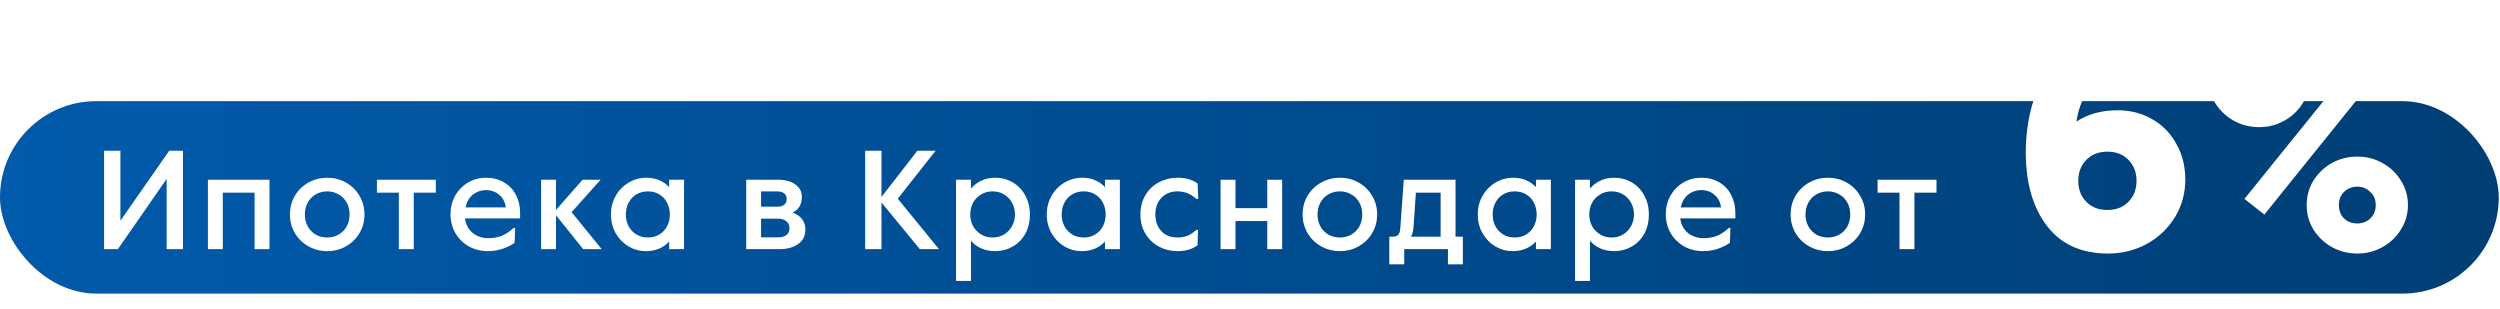 <?xml version="1.0" encoding="UTF-8"?> <svg xmlns="http://www.w3.org/2000/svg" width="1675" height="207" viewBox="0 0 1675 207" fill="none"><rect y="67.778" width="1674.17" height="128.926" rx="64.463" fill="url(#paint0_linear_0_21)"></rect><g filter="url(#filter0_d_0_21)"><path d="M1404.89 162.389C1387.07 162.389 1373.44 156.223 1363.99 143.891C1354.53 131.559 1349.8 115.116 1349.8 94.563C1349.8 80.038 1352.2 66.542 1357 54.072C1361.93 41.603 1369.19 31.601 1378.78 24.064C1388.38 16.528 1399.95 12.76 1413.52 12.76C1418.73 12.76 1423.73 13.445 1428.52 14.815C1433.32 16.049 1437.36 17.761 1440.65 19.954L1444.14 51.606H1440.65C1435.17 48.043 1430.37 45.577 1426.26 44.207C1422.29 42.7 1418.04 41.946 1413.52 41.946C1405.71 41.946 1399.13 44.823 1393.79 50.578C1388.58 56.333 1385.22 64.144 1383.72 74.009C1391.39 68.939 1400.57 66.405 1411.26 66.405C1419.89 66.405 1427.63 68.391 1434.48 72.365C1441.47 76.339 1446.88 81.888 1450.72 89.013C1454.69 96.002 1456.68 103.949 1456.68 112.855C1456.68 122.036 1454.35 130.463 1449.69 138.136C1445.03 145.672 1438.73 151.633 1430.78 156.018C1422.84 160.265 1414.2 162.389 1404.89 162.389ZM1404.48 133.203C1410.37 133.203 1415.09 131.354 1418.66 127.654C1422.22 123.954 1424 119.296 1424 113.678C1424 108.06 1422.22 103.401 1418.66 99.701C1415.09 96.002 1410.37 94.152 1404.48 94.152C1398.58 94.152 1393.86 96.002 1390.29 99.701C1386.73 103.401 1384.95 108.06 1384.95 113.678C1384.95 119.296 1386.73 123.954 1390.29 127.654C1393.86 131.354 1398.58 133.203 1404.48 133.203ZM1506.15 77.709C1499.99 77.709 1494.3 76.27 1489.1 73.393C1484.03 70.515 1479.91 66.61 1476.76 61.677C1473.75 56.744 1472.24 51.264 1472.24 45.234C1472.24 39.205 1473.75 33.724 1476.76 28.792C1479.91 23.859 1484.03 19.954 1489.1 17.076C1494.3 14.199 1499.99 12.76 1506.15 12.76C1512.32 12.76 1517.94 14.199 1523.01 17.076C1528.22 19.954 1532.33 23.859 1535.34 28.792C1538.49 33.724 1540.07 39.205 1540.07 45.234C1540.07 51.264 1538.49 56.744 1535.34 61.677C1532.33 66.61 1528.22 70.515 1523.01 73.393C1517.94 76.27 1512.32 77.709 1506.15 77.709ZM1506.15 57.567C1509.58 57.567 1512.46 56.47 1514.79 54.278C1517.25 51.949 1518.49 48.934 1518.49 45.234C1518.49 41.535 1517.25 38.589 1514.79 36.397C1512.46 34.067 1509.58 32.902 1506.15 32.902C1502.73 32.902 1499.78 34.067 1497.32 36.397C1494.99 38.589 1493.82 41.535 1493.82 45.234C1493.82 48.934 1494.99 51.949 1497.32 54.278C1499.78 56.47 1502.73 57.567 1506.15 57.567ZM1496.29 125.804L1564.53 41.329L1577.89 51.606L1509.65 136.286L1496.29 125.804ZM1571.93 162.389C1565.76 162.389 1560.07 160.951 1554.87 158.073C1549.8 155.196 1545.69 151.29 1542.53 146.358C1539.52 141.425 1538.01 135.944 1538.01 129.915C1538.01 123.886 1539.52 118.405 1542.53 113.472C1545.69 108.539 1549.8 104.634 1554.87 101.757C1560.07 98.879 1565.76 97.44 1571.93 97.44C1578.09 97.44 1583.71 98.879 1588.78 101.757C1593.99 104.634 1598.1 108.539 1601.11 113.472C1604.26 118.405 1605.84 123.886 1605.84 129.915C1605.84 135.944 1604.26 141.425 1601.11 146.358C1598.1 151.29 1593.99 155.196 1588.78 158.073C1583.71 160.951 1578.09 162.389 1571.93 162.389ZM1571.93 142.247C1575.35 142.247 1578.23 141.151 1580.56 138.958C1583.02 136.629 1584.26 133.614 1584.26 129.915C1584.26 126.215 1583.02 123.269 1580.56 121.077C1578.23 118.747 1575.35 117.583 1571.93 117.583C1568.5 117.583 1565.55 118.747 1563.09 121.077C1560.76 123.269 1559.59 126.215 1559.59 129.915C1559.59 133.614 1560.76 136.629 1563.09 138.958C1565.55 141.151 1568.5 142.247 1571.93 142.247Z" fill="white"></path></g><g filter="url(#filter1_d_0_21)"><path d="M69.746 93.523H80.673V140.435L113.36 93.523H122.592V159.463H111.665V112.363L78.978 159.463H69.746V93.523ZM139.299 112.928H180.558V159.463H170.573V121.595H149.284V159.463H139.299V112.928ZM219.234 160.782C214.712 160.782 210.536 159.714 206.705 157.579C202.874 155.444 199.828 152.492 197.568 148.724C195.37 144.956 194.271 140.78 194.271 136.196C194.271 131.549 195.37 127.372 197.568 123.667C199.828 119.899 202.874 116.948 206.705 114.812C210.536 112.677 214.712 111.61 219.234 111.61C223.818 111.61 227.994 112.677 231.762 114.812C235.593 116.948 238.607 119.899 240.805 123.667C243.066 127.372 244.196 131.549 244.196 136.196C244.196 140.843 243.066 145.05 240.805 148.818C238.607 152.524 235.593 155.444 231.762 157.579C227.994 159.714 223.818 160.782 219.234 160.782ZM219.234 151.644C221.997 151.644 224.509 151.016 226.769 149.76C229.093 148.442 230.914 146.62 232.233 144.297C233.552 141.91 234.211 139.21 234.211 136.196C234.211 133.181 233.552 130.512 232.233 128.189C230.914 125.802 229.093 123.981 226.769 122.725C224.509 121.406 221.997 120.747 219.234 120.747C216.47 120.747 213.927 121.406 211.603 122.725C209.343 123.981 207.553 125.802 206.234 128.189C204.915 130.512 204.256 133.181 204.256 136.196C204.256 139.21 204.915 141.91 206.234 144.297C207.553 146.62 209.343 148.442 211.603 149.76C213.927 151.016 216.47 151.644 219.234 151.644ZM267.224 121.595H252.529V112.928H291.998V121.595H277.209V159.463H267.224V121.595ZM326.902 160.782C322.193 160.782 317.922 159.714 314.091 157.579C310.261 155.381 307.246 152.398 305.048 148.63C302.913 144.799 301.845 140.592 301.845 136.007C301.845 131.486 302.882 127.372 304.954 123.667C307.089 119.899 309.978 116.948 313.62 114.812C317.263 112.677 321.313 111.61 325.772 111.61C330.294 111.61 334.281 112.646 337.735 114.718C341.189 116.728 343.827 119.522 345.648 123.102C347.532 126.682 348.474 130.669 348.474 135.065V138.833H311.548C312.113 143.041 313.84 146.306 316.729 148.63C319.681 150.954 323.197 152.115 327.279 152.115C330.356 152.115 333.245 151.613 335.946 150.608C338.646 149.541 341.378 147.751 344.141 145.239H345.177L344.8 155.224C339.274 158.929 333.308 160.782 326.902 160.782ZM338.866 131.486C338.426 127.969 336.982 125.174 334.533 123.102C332.146 120.967 329.132 119.899 325.49 119.899C322.287 119.899 319.398 120.904 316.823 122.914C314.311 124.923 312.678 127.781 311.925 131.486H338.866ZM362.544 112.928H372.529V133.181L390.332 112.928H402.39L382.985 134.688L403.144 159.463H390.709L372.529 136.761V159.463H362.544V112.928ZM432.784 160.782C428.639 160.782 424.777 159.745 421.197 157.673C417.618 155.538 414.729 152.586 412.531 148.818C410.396 145.05 409.328 140.843 409.328 136.196C409.328 131.737 410.364 127.624 412.437 123.856C414.572 120.088 417.461 117.105 421.103 114.907C424.746 112.709 428.765 111.61 433.161 111.61C436.426 111.61 439.378 112.206 442.015 113.399C444.653 114.593 446.757 116.1 448.327 117.921V112.928H458.312V159.463H448.327V154.376C444.308 158.646 439.127 160.782 432.784 160.782ZM434.103 151.644C437.054 151.644 439.629 150.954 441.827 149.572C444.088 148.19 445.815 146.338 447.008 144.014C448.201 141.628 448.798 139.022 448.798 136.196C448.798 133.37 448.201 130.795 447.008 128.471C445.815 126.085 444.088 124.201 441.827 122.819C439.629 121.438 437.054 120.747 434.103 120.747C431.151 120.747 428.545 121.438 426.284 122.819C424.023 124.201 422.296 126.085 421.103 128.471C419.91 130.795 419.313 133.37 419.313 136.196C419.313 139.022 419.91 141.628 421.103 144.014C422.359 146.338 424.086 148.19 426.284 149.572C428.545 150.954 431.151 151.644 434.103 151.644ZM499.942 112.928H520.76C526.035 112.928 530.086 113.996 532.912 116.131C535.801 118.204 537.245 120.967 537.245 124.421C537.245 129.508 535.141 133.024 530.934 134.971C533.634 135.85 535.738 137.263 537.245 139.21C538.815 141.157 539.6 143.512 539.6 146.275C539.6 150.608 537.936 153.905 534.607 156.166C531.342 158.364 527.197 159.463 522.173 159.463H499.942V112.928ZM520.666 131.015C522.738 131.015 524.308 130.575 525.376 129.696C526.506 128.817 527.071 127.529 527.071 125.834C527.071 124.201 526.506 122.945 525.376 122.066C524.308 121.187 522.738 120.747 520.666 120.747H509.927V131.015H520.666ZM521.137 151.55C523.586 151.55 525.501 151.048 526.883 150.043C528.265 148.975 528.955 147.437 528.955 145.427C528.955 143.355 528.233 141.785 526.789 140.717C525.407 139.587 523.523 139.022 521.137 139.022H509.927V151.55H521.137ZM579.654 93.523H590.582V124.515L614.602 93.523H626.848L601.509 125.645L629.109 159.463H616.298L590.582 128.189V159.463H579.654V93.523ZM640.56 112.928H650.545V118.863C652.429 116.665 654.721 114.907 657.422 113.588C660.185 112.269 663.262 111.61 666.653 111.61C671.049 111.61 675.006 112.646 678.522 114.718C682.102 116.791 684.897 119.711 686.906 123.479C688.979 127.184 690.015 131.423 690.015 136.196C690.015 141.094 688.979 145.427 686.906 149.195C684.834 152.9 682.008 155.758 678.428 157.767C674.911 159.777 671.018 160.782 666.748 160.782C663.294 160.782 660.154 160.154 657.328 158.898C654.564 157.642 652.304 155.946 650.545 153.811V180.752H640.56V112.928ZM665.052 151.644C667.941 151.644 670.516 150.954 672.776 149.572C675.037 148.19 676.795 146.338 678.051 144.014C679.37 141.628 680.03 139.022 680.03 136.196C680.03 133.307 679.37 130.701 678.051 128.377C676.795 125.991 675.037 124.138 672.776 122.819C670.516 121.438 667.941 120.747 665.052 120.747C662.163 120.747 659.588 121.438 657.328 122.819C655.067 124.138 653.277 125.991 651.958 128.377C650.702 130.701 650.074 133.307 650.074 136.196C650.074 139.022 650.702 141.628 651.958 144.014C653.277 146.338 655.067 148.19 657.328 149.572C659.588 150.954 662.163 151.644 665.052 151.644ZM724.783 160.782C720.638 160.782 716.776 159.745 713.197 157.673C709.617 155.538 706.728 152.586 704.53 148.818C702.395 145.05 701.327 140.843 701.327 136.196C701.327 131.737 702.364 127.624 704.436 123.856C706.571 120.088 709.46 117.105 713.102 114.907C716.745 112.709 720.764 111.61 725.16 111.61C728.425 111.61 731.377 112.206 734.015 113.399C736.652 114.593 738.756 116.1 740.326 117.921V112.928H750.311V159.463H740.326V154.376C736.307 158.646 731.126 160.782 724.783 160.782ZM726.102 151.644C729.053 151.644 731.628 150.954 733.826 149.572C736.087 148.19 737.814 146.338 739.007 144.014C740.2 141.628 740.797 139.022 740.797 136.196C740.797 133.37 740.2 130.795 739.007 128.471C737.814 126.085 736.087 124.201 733.826 122.819C731.628 121.438 729.053 120.747 726.102 120.747C723.15 120.747 720.544 121.438 718.283 122.819C716.023 124.201 714.296 126.085 713.102 128.471C711.909 130.795 711.313 133.37 711.313 136.196C711.313 139.022 711.909 141.628 713.102 144.014C714.358 146.338 716.085 148.19 718.283 149.572C720.544 150.954 723.15 151.644 726.102 151.644ZM788.858 160.782C784.4 160.782 780.286 159.777 776.518 157.767C772.75 155.758 769.736 152.9 767.475 149.195C765.214 145.49 764.084 141.157 764.084 136.196C764.084 131.235 765.214 126.901 767.475 123.196C769.736 119.428 772.75 116.571 776.518 114.624C780.349 112.614 784.462 111.61 788.858 111.61C794.448 111.61 798.969 112.897 802.423 115.472L802.8 125.834H801.67C799.597 124.013 797.556 122.725 795.547 121.972C793.6 121.155 791.37 120.747 788.858 120.747C784.462 120.747 780.883 122.191 778.12 125.08C775.419 127.969 774.069 131.674 774.069 136.196C774.069 140.717 775.388 144.422 778.026 147.311C780.726 150.2 784.337 151.644 788.858 151.644C791.308 151.644 793.506 151.268 795.452 150.514C797.462 149.698 799.503 148.379 801.575 146.558H802.706L802.329 156.825C798.938 159.463 794.448 160.782 788.858 160.782ZM817.791 112.928H827.776V131.957H849.065V112.928H859.05V159.463H849.065V140.623H827.776V159.463H817.791V112.928ZM897.726 160.782C893.204 160.782 889.028 159.714 885.197 157.579C881.366 155.444 878.32 152.492 876.06 148.724C873.862 144.956 872.763 140.78 872.763 136.196C872.763 131.549 873.862 127.372 876.06 123.667C878.32 119.899 881.366 116.948 885.197 114.812C889.028 112.677 893.204 111.61 897.726 111.61C902.31 111.61 906.486 112.677 910.254 114.812C914.085 116.948 917.099 119.899 919.297 123.667C921.558 127.372 922.688 131.549 922.688 136.196C922.688 140.843 921.558 145.05 919.297 148.818C917.099 152.524 914.085 155.444 910.254 157.579C906.486 159.714 902.31 160.782 897.726 160.782ZM897.726 151.644C900.489 151.644 903.001 151.016 905.261 149.76C907.585 148.442 909.406 146.62 910.725 144.297C912.044 141.91 912.703 139.21 912.703 136.196C912.703 133.181 912.044 130.512 910.725 128.189C909.406 125.802 907.585 123.981 905.261 122.725C903.001 121.406 900.489 120.747 897.726 120.747C894.962 120.747 892.419 121.406 890.095 122.725C887.835 123.981 886.045 125.802 884.726 128.189C883.407 130.512 882.748 133.181 882.748 136.196C882.748 139.21 883.407 141.91 884.726 144.297C886.045 146.62 887.835 148.442 890.095 149.76C892.419 151.016 894.962 151.644 897.726 151.644ZM930.837 151.079H933.38C934.824 151.079 935.955 150.671 936.771 149.855C937.587 149.038 938.058 147.625 938.184 145.616L940.539 112.928H975.204V151.079H980.103V169.636H970.118V159.463H940.822V169.636H930.837V151.079ZM965.219 151.079V121.595H948.64L947.133 143.543C947.007 145.553 946.788 147.154 946.474 148.347C946.222 149.478 945.846 150.388 945.343 151.079H965.219ZM1013.54 160.782C1009.4 160.782 1005.54 159.745 1001.96 157.673C998.378 155.538 995.489 152.586 993.291 148.818C991.156 145.05 990.089 140.843 990.089 136.196C990.089 131.737 991.125 127.624 993.197 123.856C995.332 120.088 998.221 117.105 1001.86 114.907C1005.51 112.709 1009.53 111.61 1013.92 111.61C1017.19 111.61 1020.14 112.206 1022.78 113.399C1025.41 114.593 1027.52 116.1 1029.09 117.921V112.928H1039.07V159.463H1029.09V154.376C1025.07 158.646 1019.89 160.782 1013.54 160.782ZM1014.86 151.644C1017.81 151.644 1020.39 150.954 1022.59 149.572C1024.85 148.19 1026.58 146.338 1027.77 144.014C1028.96 141.628 1029.56 139.022 1029.56 136.196C1029.56 133.37 1028.96 130.795 1027.77 128.471C1026.58 126.085 1024.85 124.201 1022.59 122.819C1020.39 121.438 1017.81 120.747 1014.86 120.747C1011.91 120.747 1009.31 121.438 1007.04 122.819C1004.78 124.201 1003.06 126.085 1001.86 128.471C1000.67 130.795 1000.07 133.37 1000.07 136.196C1000.07 139.022 1000.67 141.628 1001.86 144.014C1003.12 146.338 1004.85 148.19 1007.04 149.572C1009.31 150.954 1011.91 151.644 1014.86 151.644ZM1055.29 112.928H1065.28V118.863C1067.16 116.665 1069.46 114.907 1072.16 113.588C1074.92 112.269 1078 111.61 1081.39 111.61C1085.78 111.61 1089.74 112.646 1093.26 114.718C1096.84 116.791 1099.63 119.711 1101.64 123.479C1103.71 127.184 1104.75 131.423 1104.75 136.196C1104.75 141.094 1103.71 145.427 1101.64 149.195C1099.57 152.9 1096.74 155.758 1093.16 157.767C1089.65 159.777 1085.75 160.782 1081.48 160.782C1078.03 160.782 1074.89 160.154 1072.06 158.898C1069.3 157.642 1067.04 155.946 1065.28 153.811V180.752H1055.29V112.928ZM1079.79 151.644C1082.67 151.644 1085.25 150.954 1087.51 149.572C1089.77 148.19 1091.53 146.338 1092.79 144.014C1094.1 141.628 1094.76 139.022 1094.76 136.196C1094.76 133.307 1094.1 130.701 1092.79 128.377C1091.53 125.991 1089.77 124.138 1087.51 122.819C1085.25 121.438 1082.67 120.747 1079.79 120.747C1076.9 120.747 1074.32 121.438 1072.06 122.819C1069.8 124.138 1068.01 125.991 1066.69 128.377C1065.44 130.701 1064.81 133.307 1064.81 136.196C1064.81 139.022 1065.44 141.628 1066.69 144.014C1068.01 146.338 1069.8 148.19 1072.06 149.572C1074.32 150.954 1076.9 151.644 1079.79 151.644ZM1141.12 160.782C1136.41 160.782 1132.14 159.714 1128.31 157.579C1124.48 155.381 1121.46 152.398 1119.26 148.63C1117.13 144.799 1116.06 140.592 1116.06 136.007C1116.06 131.486 1117.1 127.372 1119.17 123.667C1121.31 119.899 1124.19 116.948 1127.84 114.812C1131.48 112.677 1135.53 111.61 1139.99 111.61C1144.51 111.61 1148.5 112.646 1151.95 114.718C1155.41 116.728 1158.04 119.522 1159.86 123.102C1161.75 126.682 1162.69 130.669 1162.69 135.065V138.833H1125.76C1126.33 143.041 1128.06 146.306 1130.95 148.63C1133.9 150.954 1137.41 152.115 1141.5 152.115C1144.57 152.115 1147.46 151.613 1150.16 150.608C1152.86 149.541 1155.59 147.751 1158.36 145.239H1159.39L1159.02 155.224C1153.49 158.929 1147.52 160.782 1141.12 160.782ZM1153.08 131.486C1152.64 127.969 1151.2 125.174 1148.75 123.102C1146.36 120.967 1143.35 119.899 1139.71 119.899C1136.5 119.899 1133.61 120.904 1131.04 122.914C1128.53 124.923 1126.89 127.781 1126.14 131.486H1153.08ZM1224.68 160.782C1220.16 160.782 1215.98 159.714 1212.15 157.579C1208.32 155.444 1205.28 152.492 1203.02 148.724C1200.82 144.956 1199.72 140.78 1199.72 136.196C1199.72 131.549 1200.82 127.372 1203.02 123.667C1205.28 119.899 1208.32 116.948 1212.15 114.812C1215.98 112.677 1220.16 111.61 1224.68 111.61C1229.27 111.61 1233.44 112.677 1237.21 114.812C1241.04 116.948 1244.06 119.899 1246.25 123.667C1248.51 127.372 1249.64 131.549 1249.64 136.196C1249.64 140.843 1248.51 145.05 1246.25 148.818C1244.06 152.524 1241.04 155.444 1237.21 157.579C1233.44 159.714 1229.27 160.782 1224.68 160.782ZM1224.68 151.644C1227.44 151.644 1229.96 151.016 1232.22 149.76C1234.54 148.442 1236.36 146.62 1237.68 144.297C1239 141.91 1239.66 139.21 1239.66 136.196C1239.66 133.181 1239 130.512 1237.68 128.189C1236.36 125.802 1234.54 123.981 1232.22 122.725C1229.96 121.406 1227.44 120.747 1224.68 120.747C1221.92 120.747 1219.37 121.406 1217.05 122.725C1214.79 123.981 1213 125.802 1211.68 128.189C1210.36 130.512 1209.7 133.181 1209.7 136.196C1209.7 139.21 1210.36 141.91 1211.68 144.297C1213 146.62 1214.79 148.442 1217.05 149.76C1219.37 151.016 1221.92 151.644 1224.68 151.644ZM1272.67 121.595H1257.98V112.928H1297.45V121.595H1282.66V159.463H1272.67V121.595Z" fill="white"></path></g><defs><filter id="filter0_d_0_21" x="1349.8" y="12.76" width="267.246" height="160.84" filterUnits="userSpaceOnUse" color-interpolation-filters="sRGB"><feFlood flood-opacity="0" result="BackgroundImageFix"></feFlood><feColorMatrix in="SourceAlpha" type="matrix" values="0 0 0 0 0 0 0 0 0 0 0 0 0 0 0 0 0 0 127 0" result="hardAlpha"></feColorMatrix><feOffset dx="7.474" dy="7.474"></feOffset><feGaussianBlur stdDeviation="1.869"></feGaussianBlur><feComposite in2="hardAlpha" operator="out"></feComposite><feColorMatrix type="matrix" values="0 0 0 0 0 0 0 0 0 0 0 0 0 0 0 0 0 0 0.25 0"></feColorMatrix><feBlend mode="normal" in2="BackgroundImageFix" result="effect1_dropShadow_0_21"></feBlend><feBlend mode="normal" in="SourceGraphic" in2="effect1_dropShadow_0_21" result="shape"></feBlend></filter><filter id="filter1_d_0_21" x="66.009" y="93.523" width="1235.17" height="98.439" filterUnits="userSpaceOnUse" color-interpolation-filters="sRGB"><feFlood flood-opacity="0" result="BackgroundImageFix"></feFlood><feColorMatrix in="SourceAlpha" type="matrix" values="0 0 0 0 0 0 0 0 0 0 0 0 0 0 0 0 0 0 127 0" result="hardAlpha"></feColorMatrix><feOffset dy="7.474"></feOffset><feGaussianBlur stdDeviation="1.869"></feGaussianBlur><feComposite in2="hardAlpha" operator="out"></feComposite><feColorMatrix type="matrix" values="0 0 0 0 0 0 0 0 0 0 0 0 0 0 0 0 0 0 0.25 0"></feColorMatrix><feBlend mode="normal" in2="BackgroundImageFix" result="effect1_dropShadow_0_21"></feBlend><feBlend mode="normal" in="SourceGraphic" in2="effect1_dropShadow_0_21" result="shape"></feBlend></filter><linearGradient id="paint0_linear_0_21" x1="-8.636" y1="132.277" x2="1682.89" y2="132.277" gradientUnits="userSpaceOnUse"><stop stop-color="#3C0F69"></stop><stop offset="0.005" stop-color="#015AAA"></stop><stop offset="1" stop-color="#003E75"></stop></linearGradient></defs></svg> 